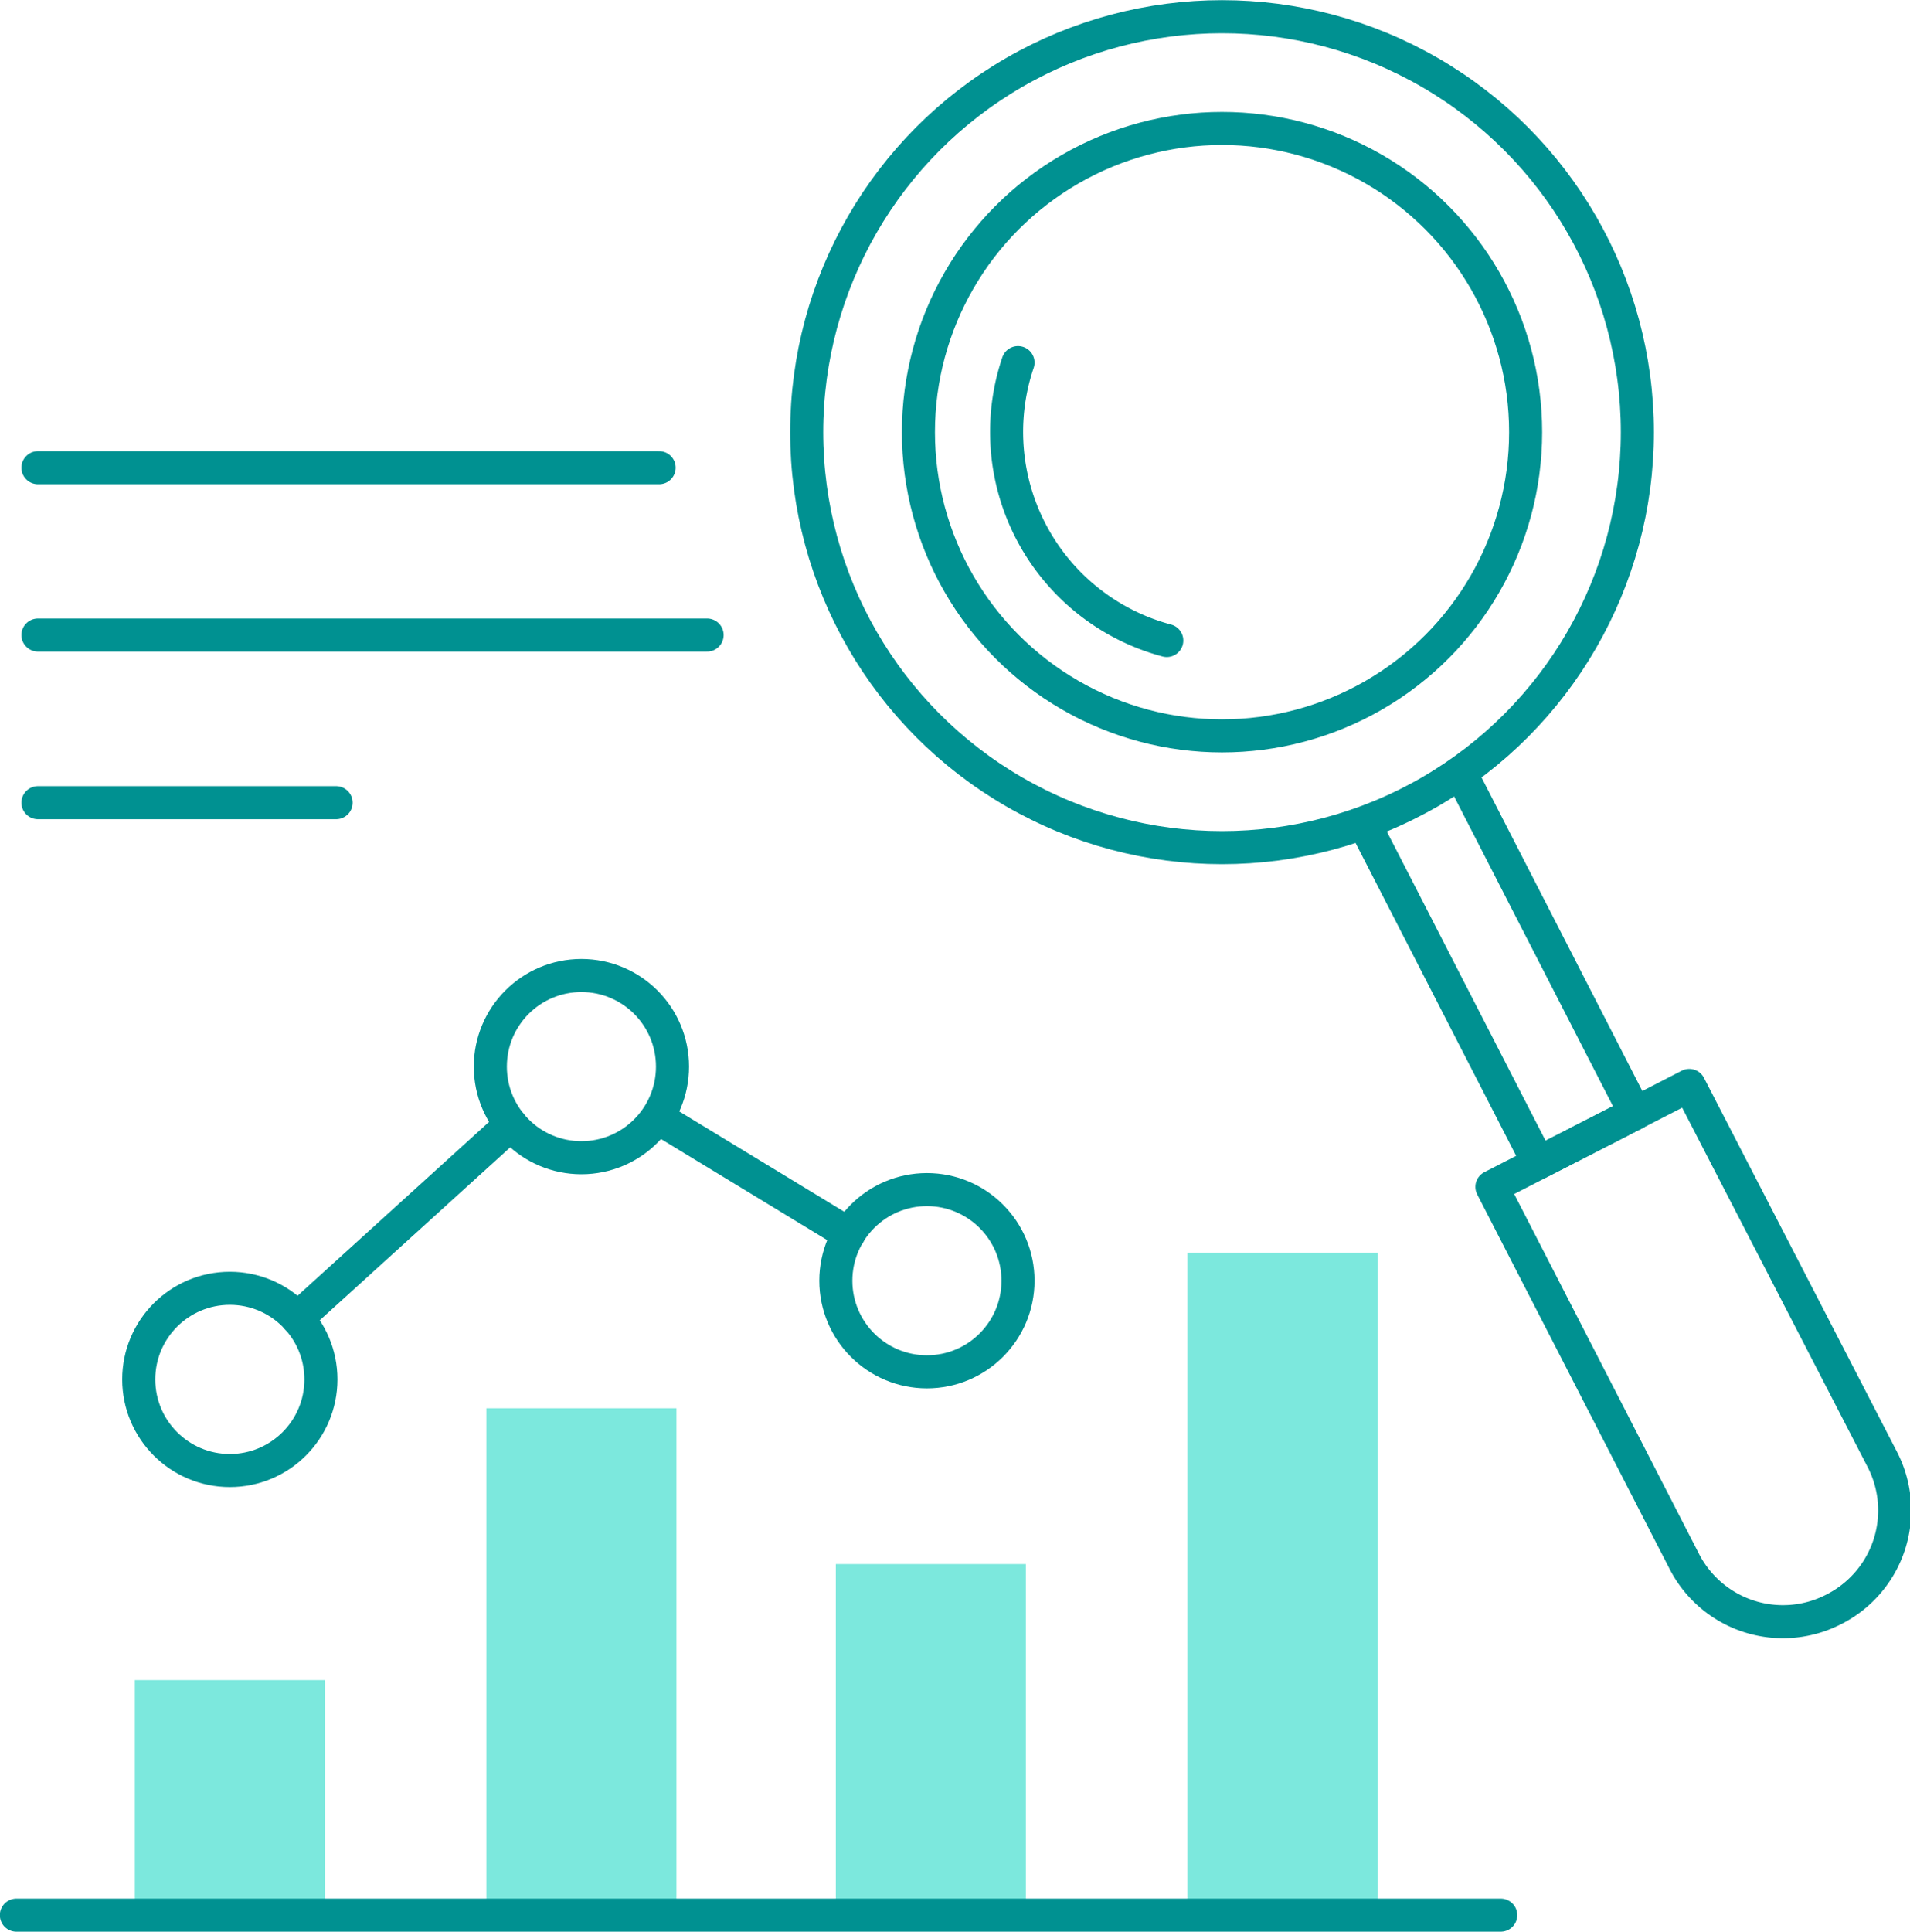 <svg xmlns="http://www.w3.org/2000/svg" viewBox="0 0 62.91 63.61"><g><g><line x1="21.71" y1="15.4" x2="1.25" y2="15.4" style="fill:none;stroke:#009191;stroke-linecap:round;stroke-linejoin:round;stroke-width:1.089px"/><line x1="23.29" y1="20.91" x2="1.25" y2="20.91" style="fill:none;stroke:#009191;stroke-linecap:round;stroke-linejoin:round;stroke-width:1.089px"/><line x1="11.07" y1="26.43" x2="1.25" y2="26.43" style="fill:none;stroke:#009191;stroke-linecap:round;stroke-linejoin:round;stroke-width:1.089px"/><rect x="4.44" y="55.32" width="6.26" height="7.74" style="fill:#7ce8dd"/><rect x="16.02" y="46.37" width="6.26" height="16.7" style="fill:#7ce8dd"/><rect x="27.53" y="51.5" width="6.26" height="11.57" style="fill:#7ce8dd"/><polyline points="45.38 41.25 45.38 63.06 39.11 63.06 39.11 41.25 45.38 41.25" style="fill:#7ce8dd"/><line x1="49.43" y1="63.06" x2="0.54" y2="63.06" style="fill:none;stroke:#009191;stroke-linecap:round;stroke-linejoin:round;stroke-width:1.089px"/><circle cx="7.57" cy="45.42" r="3" style="fill:none;stroke:#009191;stroke-linecap:round;stroke-linejoin:round;stroke-width:1.089px"/><circle cx="19.15" cy="35.12" r="3" style="fill:none;stroke:#009191;stroke-linecap:round;stroke-linejoin:round;stroke-width:1.089px"/><circle cx="30.53" cy="42.17" r="3" style="fill:none;stroke:#009191;stroke-linecap:round;stroke-linejoin:round;stroke-width:1.089px"/><line x1="9.79" y1="43.41" x2="16.83" y2="37.02" style="fill:none;stroke:#009191;stroke-linecap:round;stroke-linejoin:round;stroke-width:1.089px"/><line x1="21.71" y1="36.83" x2="27.96" y2="40.63" style="fill:none;stroke:#009191;stroke-linecap:round;stroke-linejoin:round;stroke-width:1.089px"/><circle cx="40.25" cy="14.23" r="13.68" style="fill:none;stroke:#009191;stroke-linecap:round;stroke-linejoin:round;stroke-width:1.089px"/><circle cx="40.25" cy="14.23" r="10" style="fill:none;stroke:#009191;stroke-linecap:round;stroke-linejoin:round;stroke-width:1.089px"/><path d="M38.43,21.09a7.11,7.11,0,0,1-4.9-9.15" style="fill:none;stroke:#009191;stroke-linecap:round;stroke-linejoin:round;stroke-width:1.089px"/><polyline points="45 27.25 50.67 38.29 53.86 36.66 48.16 25.55" style="fill:none;stroke:#009191;stroke-linecap:round;stroke-linejoin:round;stroke-width:1.089px"/><path d="M49.14,39.08,55.47,51.4A3.65,3.65,0,0,0,60.38,53h0A3.65,3.65,0,0,0,62,48.06L55.64,35.74l-6.5,3.34" style="fill:none;stroke:#009191;stroke-linecap:round;stroke-linejoin:round;stroke-width:1.089px"/></g></g></svg>